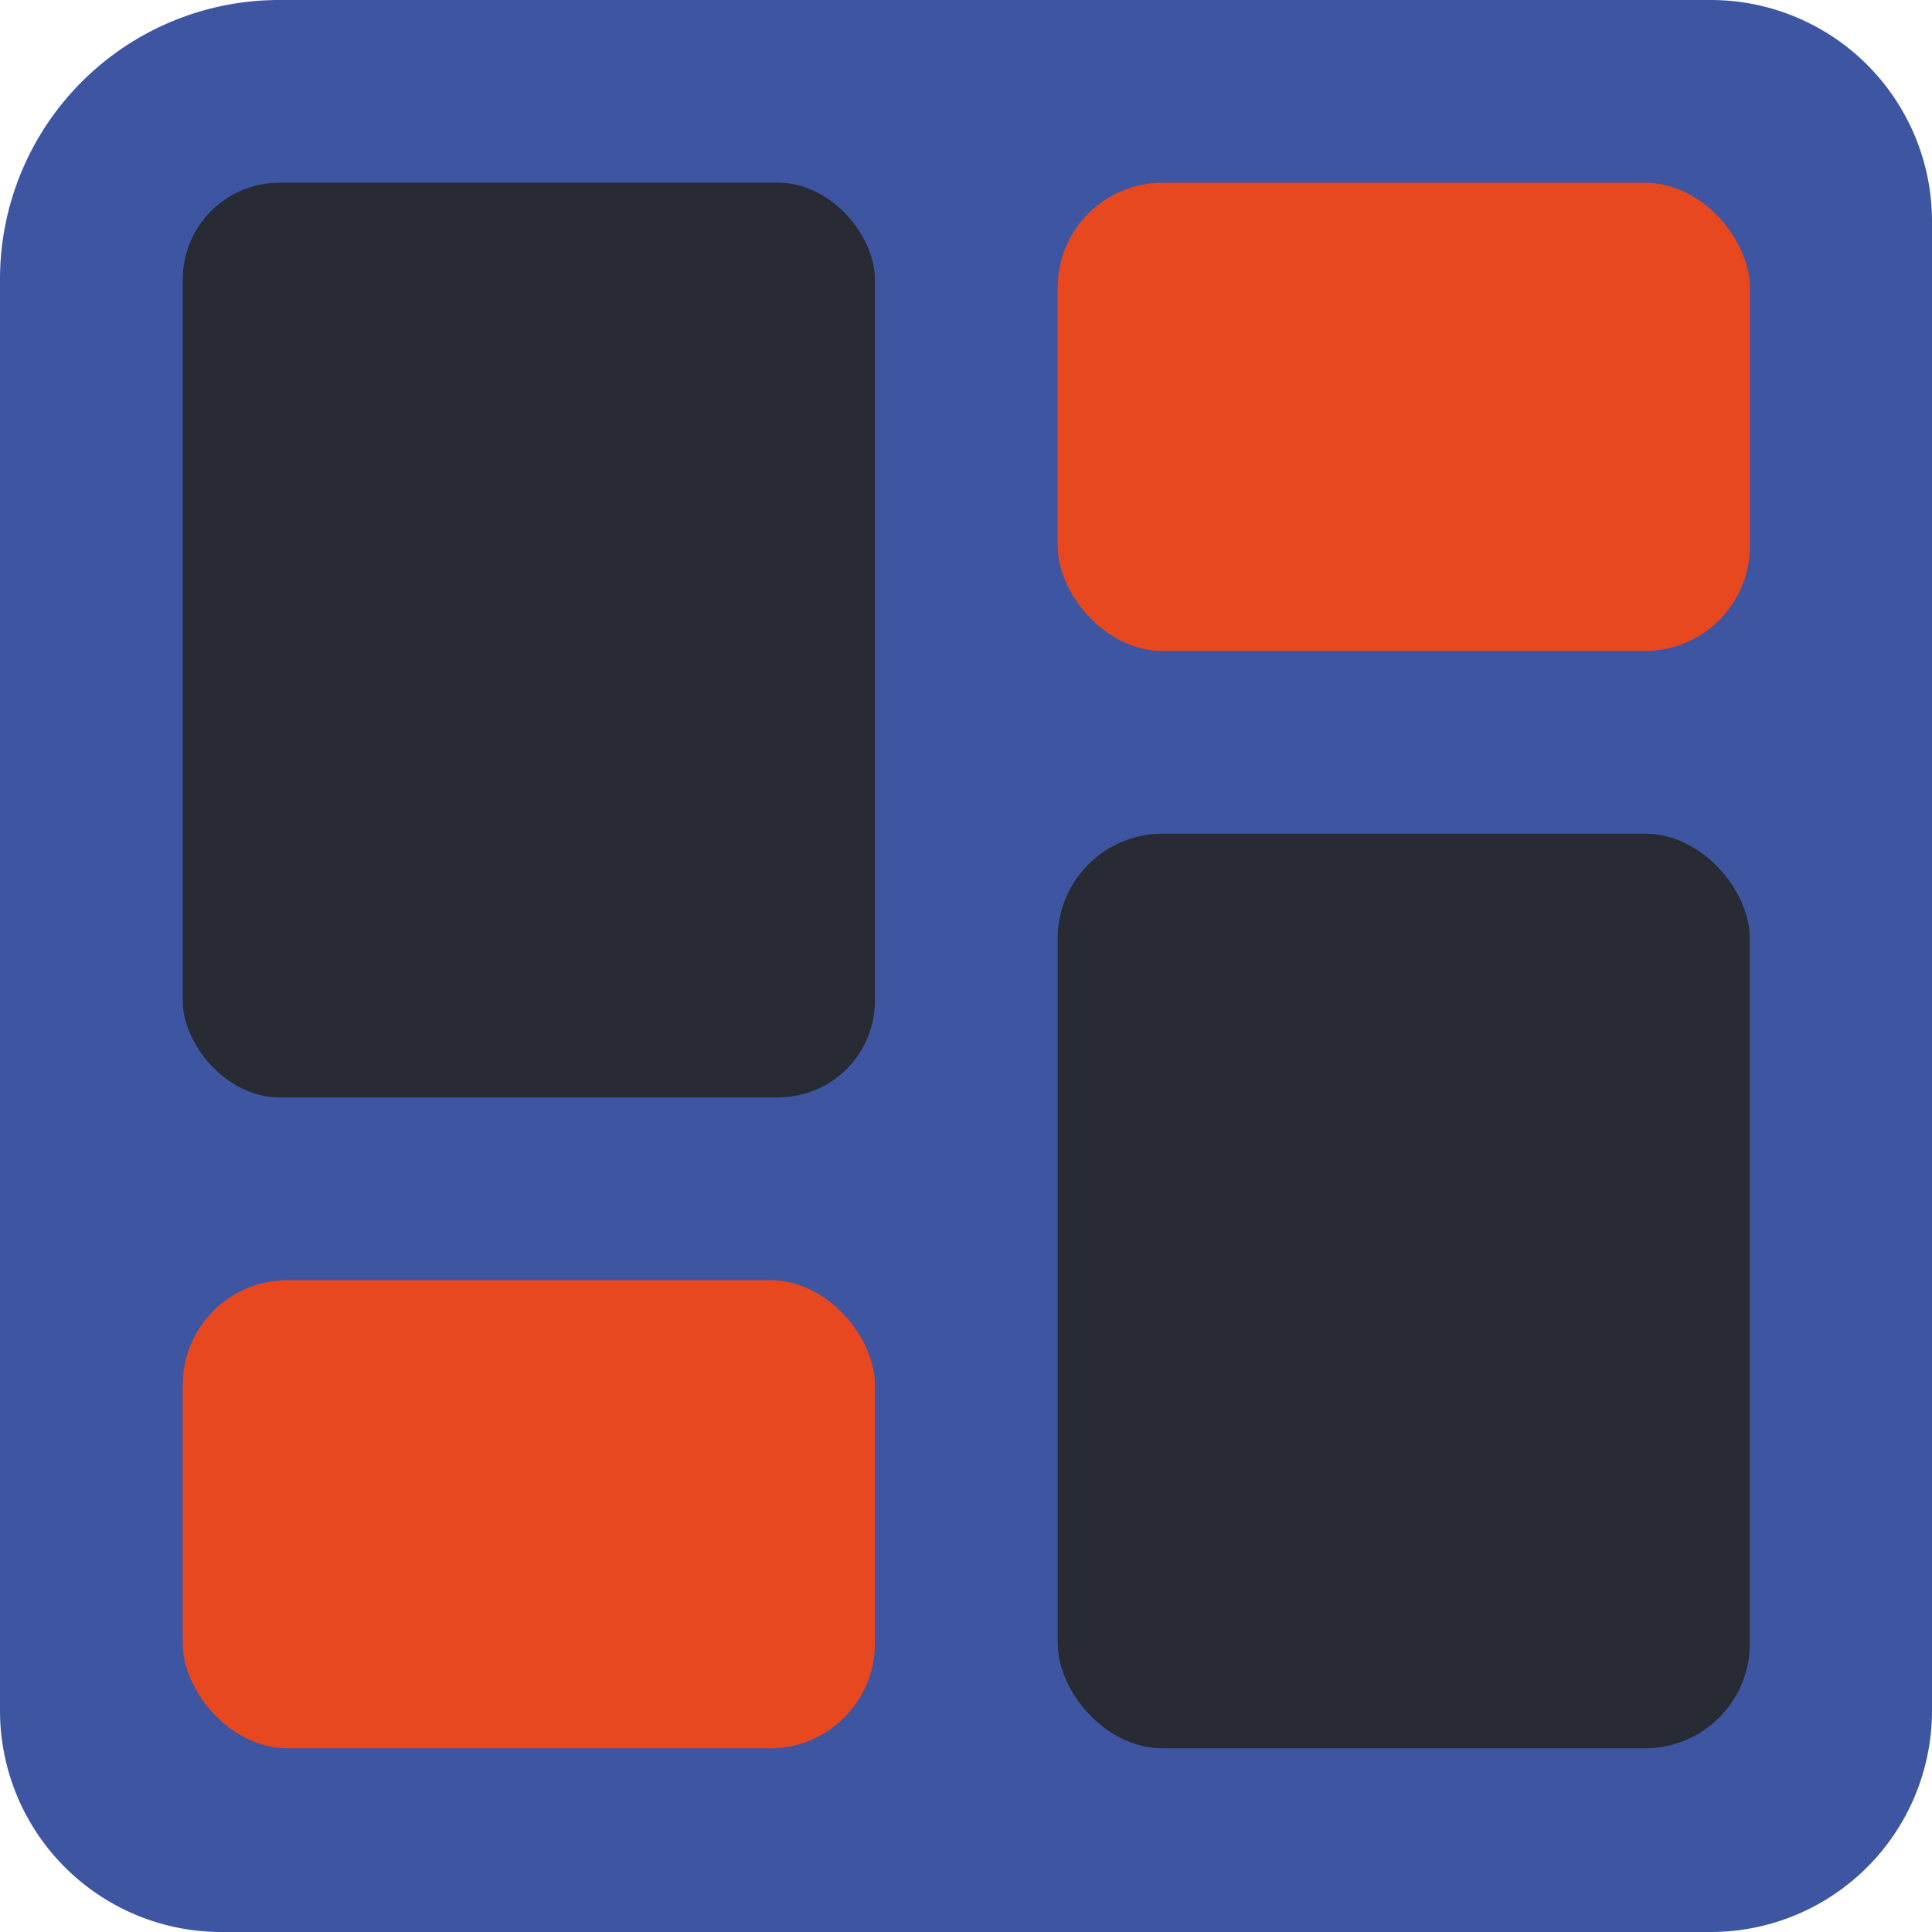 <svg xmlns="http://www.w3.org/2000/svg" viewBox="0 0 1000 1000"><defs><style>.cls-1{fill:#3e56a2;}.cls-2{fill:#282b33;}.cls-3{fill:#e8481f;}</style></defs><g id="Calque_2" data-name="Calque 2"><g id="Calque_1-2" data-name="Calque 1"><path class="cls-1" d="M144.5,0h741A114.55,114.55,0,0,1,1000,114.55v770.9A114.55,114.55,0,0,1,885.45,1000H114.55A114.55,114.55,0,0,1,0,885.45v-741A144.5,144.5,0,0,1,144.5,0Z"/><rect class="cls-2" x="94.59" y="94.59" width="358.27" height="473.41" rx="50.02"/><rect class="cls-2" x="547.46" y="431.51" width="358.27" height="473.41" rx="54.26"/><rect class="cls-3" x="94.59" y="662.59" width="358.27" height="242.32" rx="54.26"/><rect class="cls-3" x="547.46" y="94.59" width="358.27" height="242.32" rx="54.26"/></g></g></svg>